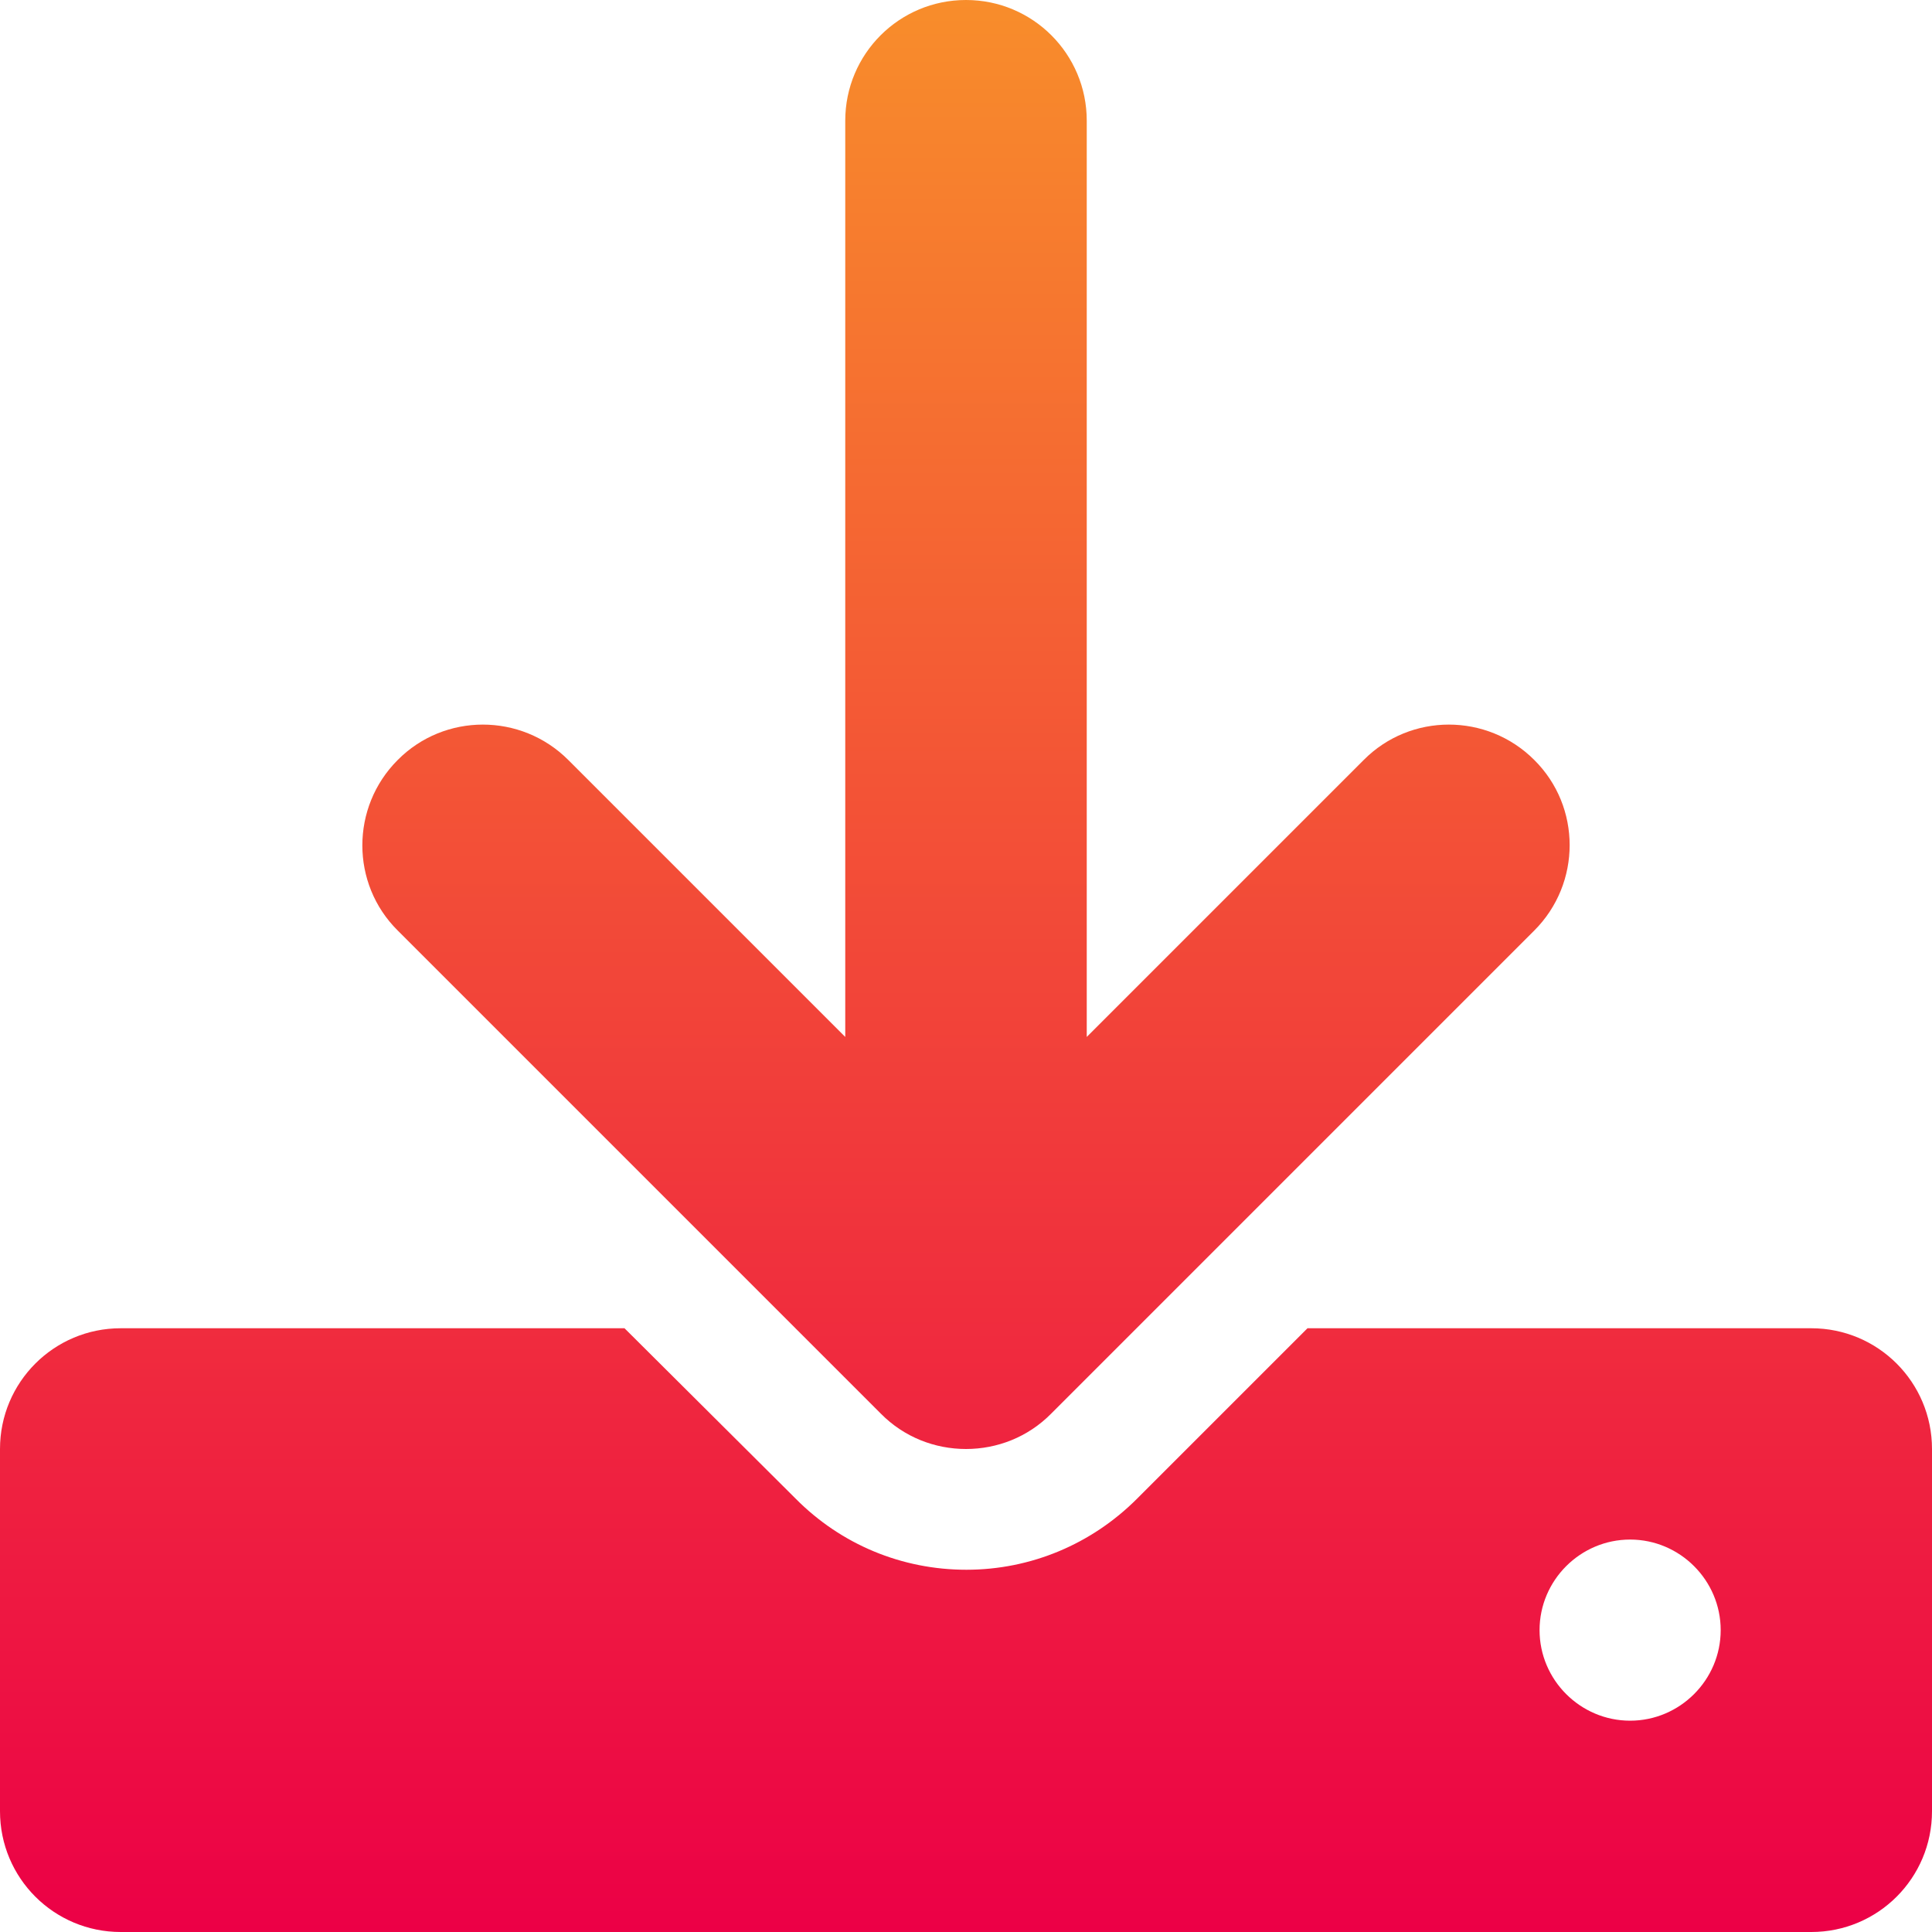 <?xml version="1.0" encoding="utf-8"?>
<!-- Generator: Adobe Illustrator 26.0.2, SVG Export Plug-In . SVG Version: 6.00 Build 0)  -->
<svg version="1.1" id="Layer_1" xmlns="http://www.w3.org/2000/svg" xmlns:xlink="http://www.w3.org/1999/xlink" x="0px" y="0px"
	 viewBox="0 0 512 512" style="enable-background:new 0 0 512 512;" xml:space="preserve">
<style type="text/css">
	.st0{fill:url(#SVGID_1_);}
</style>
<linearGradient id="SVGID_1_" gradientUnits="userSpaceOnUse" x1="256" y1="512" x2="256" y2="-9.094947e-13">
	<stop  offset="0" style="stop-color:#EC0046"/>
	<stop  offset="1" style="stop-color:#F88D2B"/>
</linearGradient>
<path class="st0" d="M480,352H346.5l-45.2,45.2c-12,12-28.1,18.8-45.2,18.8s-33.2-6.7-45.2-18.8L165.5,352H32c-17.7,0-32,14.3-32,32
	v96c0,17.7,14.3,32,32,32h448c17.7,0,32-14.3,32-32v-96C512,366.3,497.7,352,480,352z M432,456c-13.2,0-24-10.8-24-24s10.8-24,24-24
	s24,10.8,24,24S445.2,456,432,456z M233.4,374.6c6.2,6.3,14.4,9.4,22.6,9.4c8.2,0,16.4-3.1,22.6-9.4l128-128
	c12.5-12.5,12.5-32.8,0-45.2c-12.5-12.5-32.8-12.5-45.2,0L288,274.8V32c0-17.7-14.3-32-32-32c-17.7,0-32,14.3-32,32v242.8
	l-73.4-73.4c-12.5-12.5-32.8-12.5-45.2,0c-12.5,12.5-12.5,32.8,0,45.2L233.4,374.6z"/>
</svg>
